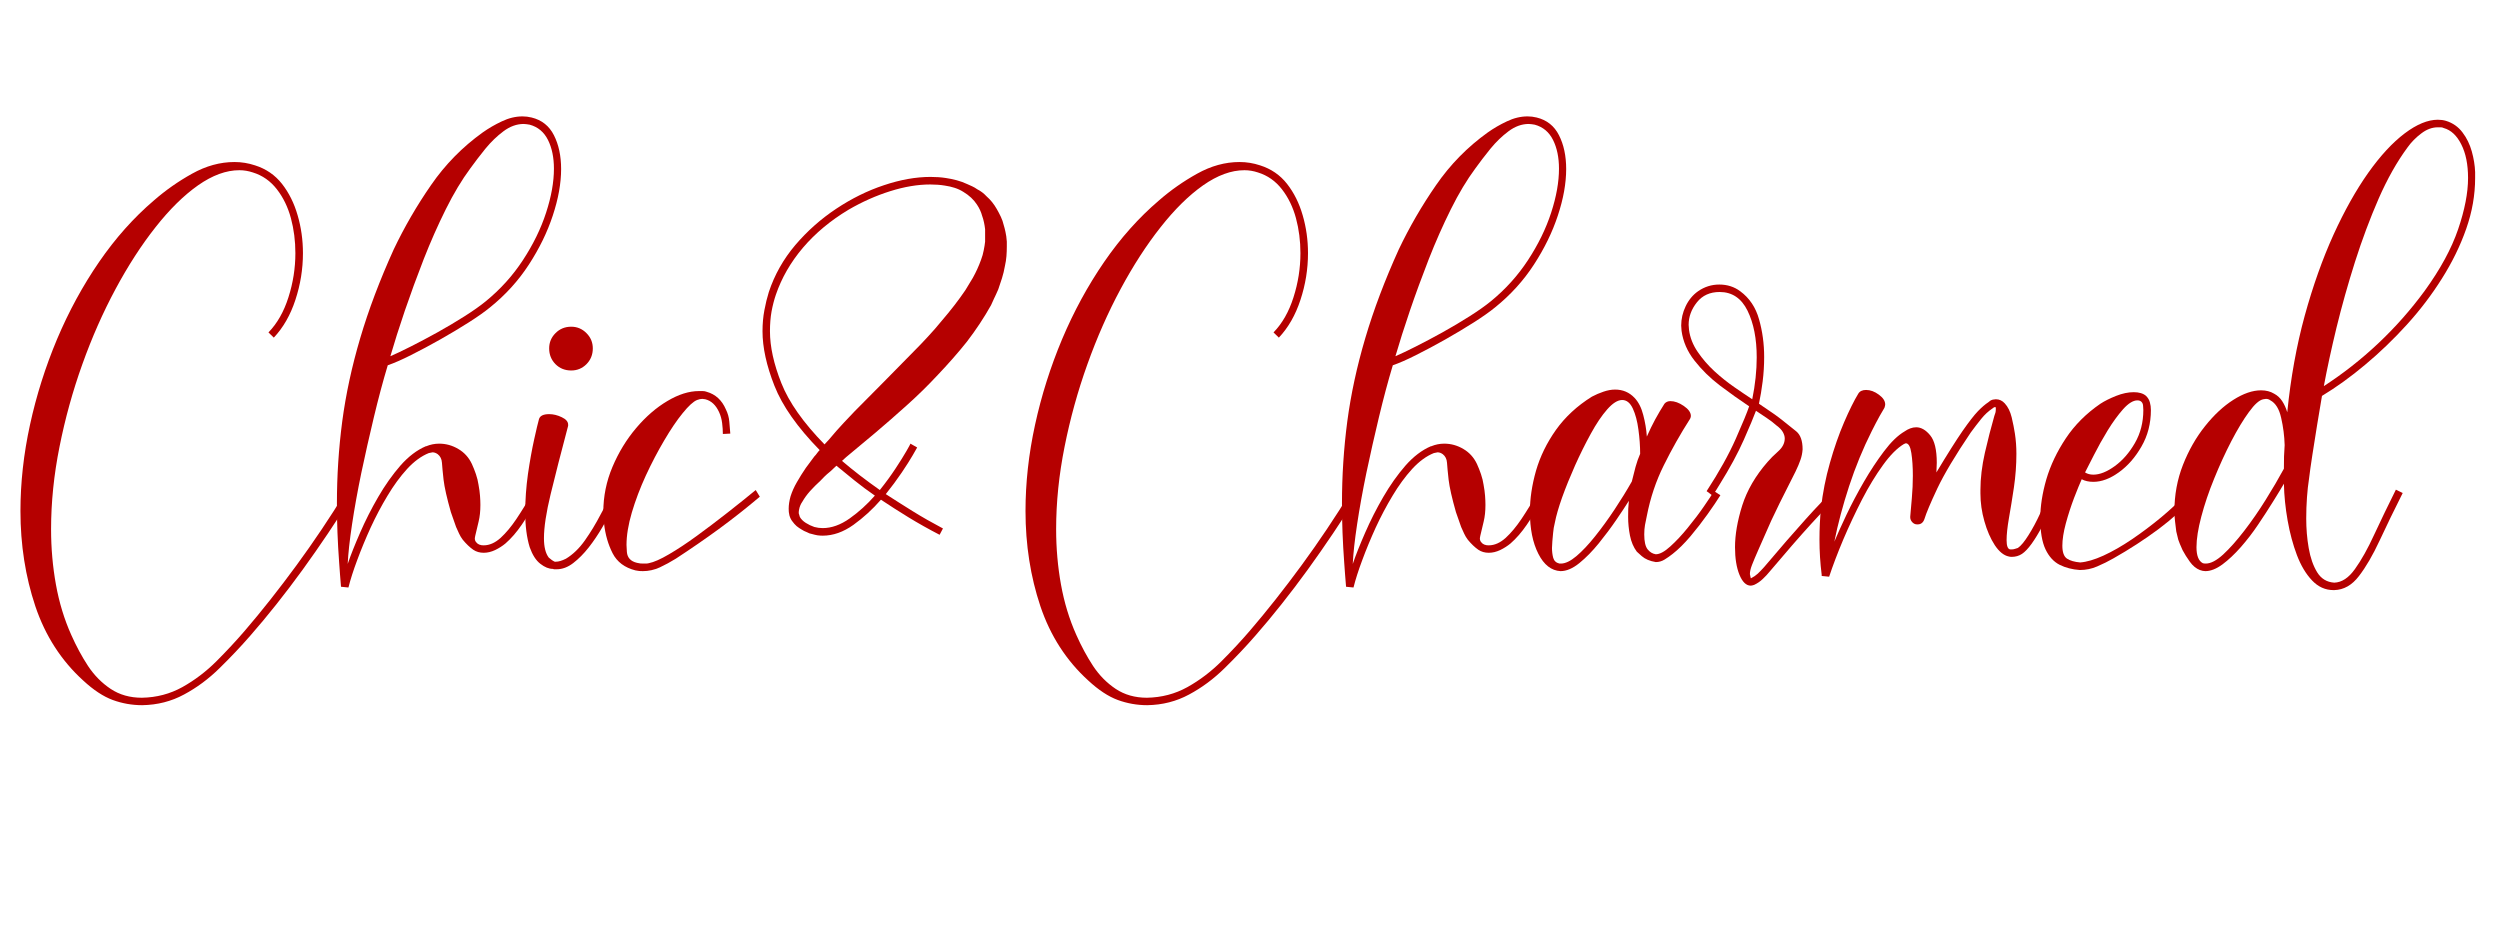 <svg xmlns="http://www.w3.org/2000/svg" xmlns:xlink="http://www.w3.org/1999/xlink" width="420" viewBox="0 0 315 120" height="160" preserveAspectRatio="xMidYMid meet"><defs><g></g></defs><g fill="#b50000" fill-opacity="1"><g transform="translate(2.577, 84.103)"><g><path d="M 15.344 4.75 C 14.062 4.75 12.82 4.531 11.625 4.094 C 10.438 3.656 9.195 2.836 7.906 1.641 C 5.145 -0.867 3.133 -3.988 1.875 -7.719 C 0.625 -11.457 0 -15.457 0 -19.719 C 0 -23.27 0.398 -26.891 1.203 -30.578 C 2.004 -34.266 3.141 -37.859 4.609 -41.359 C 6.086 -44.859 7.852 -48.102 9.906 -51.094 C 11.969 -54.094 14.27 -56.676 16.812 -58.844 C 18.281 -60.125 19.883 -61.25 21.625 -62.219 C 23.375 -63.195 25.156 -63.688 26.969 -63.688 C 27.852 -63.688 28.719 -63.547 29.562 -63.266 C 30.945 -62.828 32.078 -62.051 32.953 -60.938 C 33.828 -59.82 34.484 -58.504 34.922 -56.984 C 35.367 -55.461 35.594 -53.867 35.594 -52.203 C 35.594 -50.191 35.273 -48.227 34.641 -46.312 C 34.016 -44.406 33.109 -42.82 31.922 -41.562 L 31.25 -42.219 C 32.352 -43.352 33.191 -44.828 33.766 -46.641 C 34.348 -48.461 34.641 -50.316 34.641 -52.203 C 34.641 -53.742 34.453 -55.211 34.078 -56.609 C 33.703 -58.004 33.113 -59.219 32.312 -60.25 C 31.508 -61.289 30.5 -62 29.281 -62.375 C 28.719 -62.562 28.148 -62.656 27.578 -62.656 C 25.922 -62.656 24.188 -62.02 22.375 -60.75 C 20.57 -59.477 18.785 -57.719 17.016 -55.469 C 15.242 -53.227 13.566 -50.633 11.984 -47.688 C 10.398 -44.738 9.004 -41.578 7.797 -38.203 C 6.586 -34.828 5.629 -31.363 4.922 -27.812 C 4.211 -24.27 3.859 -20.805 3.859 -17.422 C 3.859 -15.035 4.062 -12.711 4.469 -10.453 C 4.875 -8.191 5.52 -6.07 6.406 -4.094 C 7.031 -2.688 7.734 -1.383 8.516 -0.188 C 9.305 1 10.258 1.961 11.375 2.703 C 12.488 3.441 13.797 3.812 15.297 3.812 C 17.148 3.781 18.852 3.332 20.406 2.469 C 21.957 1.602 23.383 0.52 24.688 -0.781 C 25.988 -2.082 27.176 -3.359 28.25 -4.609 C 30.406 -7.117 32.582 -9.875 34.781 -12.875 C 36.977 -15.875 39.035 -18.941 40.953 -22.078 L 41.797 -21.609 C 39.848 -18.473 37.77 -15.379 35.562 -12.328 C 33.352 -9.285 31.148 -6.508 28.953 -4 C 27.754 -2.625 26.461 -1.258 25.078 0.094 C 23.703 1.445 22.211 2.551 20.609 3.406 C 19.016 4.27 17.258 4.719 15.344 4.75 Z M 15.344 4.75 "></path></g></g><g transform="translate(42.498, 84.103)"><g><path d="M 1.406 -10.078 L 0.469 -10.172 C 0.438 -10.703 0.395 -11.219 0.344 -11.719 C 0.301 -12.219 0.266 -12.723 0.234 -13.234 C 0.047 -15.773 -0.047 -18.254 -0.047 -20.672 C -0.047 -24.148 0.176 -27.598 0.625 -31.016 C 1.082 -34.441 1.836 -37.938 2.891 -41.5 C 3.941 -45.062 5.348 -48.785 7.109 -52.672 C 8.453 -55.492 10.02 -58.195 11.812 -60.781 C 13.602 -63.375 15.77 -65.582 18.312 -67.406 C 19.062 -67.938 19.867 -68.406 20.734 -68.812 C 21.598 -69.227 22.469 -69.438 23.344 -69.438 C 23.719 -69.438 24.098 -69.391 24.484 -69.297 C 25.766 -68.984 26.703 -68.238 27.297 -67.062 C 27.898 -65.883 28.203 -64.461 28.203 -62.797 C 28.203 -61.004 27.852 -59.055 27.156 -56.953 C 26.469 -54.859 25.461 -52.797 24.141 -50.766 C 22.828 -48.742 21.195 -46.945 19.25 -45.375 C 18.562 -44.812 17.66 -44.176 16.547 -43.469 C 15.43 -42.758 14.238 -42.047 12.969 -41.328 C 11.695 -40.609 10.477 -39.957 9.312 -39.375 C 8.156 -38.789 7.172 -38.359 6.359 -38.078 C 5.754 -36.066 5.172 -33.883 4.609 -31.531 C 4.047 -29.188 3.52 -26.852 3.031 -24.531 C 2.551 -22.207 2.16 -20.039 1.859 -18.031 C 1.555 -16.02 1.375 -14.359 1.312 -13.047 C 1.695 -14.172 2.219 -15.484 2.875 -16.984 C 3.531 -18.492 4.289 -19.992 5.156 -21.484 C 6.02 -22.973 6.953 -24.289 7.953 -25.438 C 8.961 -26.582 10.031 -27.395 11.156 -27.875 L 11.203 -27.875 C 11.734 -28.094 12.281 -28.203 12.844 -28.203 C 13.695 -28.203 14.5 -27.977 15.25 -27.531 C 16 -27.094 16.566 -26.469 16.953 -25.656 C 17.141 -25.25 17.312 -24.816 17.469 -24.359 C 17.625 -23.898 17.734 -23.453 17.797 -23.016 C 17.891 -22.516 17.953 -22.051 17.984 -21.625 C 18.016 -21.207 18.031 -20.828 18.031 -20.484 C 18.031 -19.691 17.957 -19 17.812 -18.406 C 17.676 -17.812 17.531 -17.195 17.375 -16.562 L 17.328 -16.281 C 17.328 -16.062 17.391 -15.891 17.516 -15.766 C 17.609 -15.641 17.734 -15.547 17.891 -15.484 C 17.984 -15.453 18.078 -15.426 18.172 -15.406 C 18.266 -15.395 18.359 -15.391 18.453 -15.391 C 19.172 -15.391 19.879 -15.703 20.578 -16.328 C 21.266 -16.961 21.926 -17.754 22.562 -18.703 C 23.207 -19.66 23.973 -20.91 24.859 -22.453 L 25.656 -22.031 C 24.719 -20.301 23.914 -18.957 23.25 -18 C 22.594 -17.039 21.906 -16.25 21.188 -15.625 C 20.812 -15.312 20.379 -15.035 19.891 -14.797 C 19.398 -14.566 18.922 -14.453 18.453 -14.453 C 17.953 -14.453 17.516 -14.578 17.141 -14.828 C 16.691 -15.141 16.25 -15.562 15.812 -16.094 C 15.625 -16.344 15.469 -16.602 15.344 -16.875 C 15.219 -17.145 15.094 -17.422 14.969 -17.703 L 14.312 -19.578 C 13.812 -21.336 13.504 -22.695 13.391 -23.656 C 13.285 -24.613 13.219 -25.328 13.188 -25.797 C 13.156 -26.266 12.977 -26.625 12.656 -26.875 C 12.438 -27.031 12.219 -27.109 12 -27.109 L 11.531 -27.016 C 10.594 -26.641 9.68 -25.973 8.797 -25.016 C 7.922 -24.055 7.098 -22.93 6.328 -21.641 C 5.555 -20.359 4.848 -19.02 4.203 -17.625 C 3.566 -16.227 3.004 -14.867 2.516 -13.547 C 2.023 -12.234 1.656 -11.078 1.406 -10.078 Z M 6.688 -39.219 C 7.344 -39.5 8.195 -39.906 9.25 -40.438 C 10.301 -40.969 11.422 -41.562 12.609 -42.219 C 13.805 -42.883 14.945 -43.562 16.031 -44.25 C 17.113 -44.938 18 -45.562 18.688 -46.125 C 20.539 -47.633 22.109 -49.367 23.391 -51.328 C 24.68 -53.297 25.656 -55.289 26.312 -57.312 C 26.969 -59.332 27.297 -61.176 27.297 -62.844 C 27.297 -64.258 27.047 -65.469 26.547 -66.469 C 26.047 -67.469 25.281 -68.109 24.25 -68.391 C 24.113 -68.422 23.984 -68.441 23.859 -68.453 C 23.734 -68.473 23.609 -68.484 23.484 -68.484 C 22.609 -68.484 21.758 -68.176 20.938 -67.562 C 20.125 -66.957 19.363 -66.223 18.656 -65.359 C 17.957 -64.492 17.328 -63.672 16.766 -62.891 C 15.691 -61.441 14.66 -59.723 13.672 -57.734 C 12.68 -55.742 11.754 -53.648 10.891 -51.453 C 10.035 -49.254 9.242 -47.094 8.516 -44.969 C 7.797 -42.852 7.188 -40.938 6.688 -39.219 Z M 6.688 -39.219 "></path></g></g><g transform="translate(66.366, 84.103)"><g><path d="M 3.766 -12.375 L 3.438 -12.375 L 3.297 -12.422 C 2.797 -12.422 2.27 -12.633 1.719 -13.062 C 1.164 -13.488 0.719 -14.188 0.375 -15.156 C 0 -16.383 -0.188 -17.844 -0.188 -19.531 C -0.188 -21.133 -0.07 -22.75 0.156 -24.375 C 0.395 -26.008 0.656 -27.461 0.938 -28.734 C 1.219 -30.004 1.422 -30.859 1.547 -31.297 C 1.672 -31.711 2.098 -31.922 2.828 -31.922 C 3.359 -31.922 3.891 -31.789 4.422 -31.531 C 4.953 -31.281 5.219 -30.969 5.219 -30.594 L 5.219 -30.453 C 4.312 -27.035 3.578 -24.164 3.016 -21.844 C 2.453 -19.52 2.172 -17.664 2.172 -16.281 C 2.172 -15.188 2.375 -14.375 2.781 -13.844 C 3.062 -13.594 3.312 -13.422 3.531 -13.328 L 3.672 -13.328 C 4.016 -13.328 4.438 -13.453 4.938 -13.703 C 5.82 -14.234 6.625 -15.008 7.344 -16.031 C 8.062 -17.051 8.719 -18.133 9.312 -19.281 C 9.914 -20.426 10.469 -21.422 10.969 -22.266 L 11.766 -21.797 C 11.547 -21.422 11.25 -20.863 10.875 -20.125 C 10.5 -19.383 10.051 -18.566 9.531 -17.672 C 9.008 -16.773 8.438 -15.926 7.812 -15.125 C 7.188 -14.332 6.535 -13.676 5.859 -13.156 C 5.18 -12.633 4.484 -12.375 3.766 -12.375 Z M 5.609 -37.422 C 4.816 -37.422 4.156 -37.688 3.625 -38.219 C 3.094 -38.758 2.828 -39.422 2.828 -40.203 C 2.828 -40.953 3.094 -41.594 3.625 -42.125 C 4.156 -42.664 4.816 -42.938 5.609 -42.938 C 6.359 -42.938 7 -42.664 7.531 -42.125 C 8.062 -41.594 8.328 -40.953 8.328 -40.203 C 8.328 -39.422 8.062 -38.758 7.531 -38.219 C 7 -37.688 6.359 -37.422 5.609 -37.422 Z M 5.609 -37.422 "></path></g></g><g transform="translate(76.393, 84.103)"><g><path d="M 4.609 -12.141 C 4.484 -12.141 4.332 -12.145 4.156 -12.156 C 3.988 -12.176 3.828 -12.203 3.672 -12.234 C 2.316 -12.578 1.359 -13.297 0.797 -14.391 C 0.234 -15.492 -0.125 -16.738 -0.281 -18.125 L -0.375 -19.578 C -0.375 -21.555 0.008 -23.457 0.781 -25.281 C 1.551 -27.102 2.547 -28.734 3.766 -30.172 C 4.992 -31.617 6.305 -32.754 7.703 -33.578 C 9.098 -34.41 10.422 -34.828 11.672 -34.828 C 11.828 -34.828 11.988 -34.828 12.156 -34.828 C 12.332 -34.828 12.5 -34.797 12.656 -34.734 C 13.758 -34.422 14.562 -33.688 15.062 -32.531 C 15.312 -32.031 15.457 -31.508 15.5 -30.969 C 15.551 -30.438 15.594 -29.938 15.625 -29.469 L 14.688 -29.422 C 14.688 -29.859 14.656 -30.32 14.594 -30.812 C 14.531 -31.301 14.406 -31.75 14.219 -32.156 C 13.812 -33.062 13.227 -33.609 12.469 -33.797 L 12.094 -33.844 C 11.906 -33.844 11.688 -33.797 11.438 -33.703 C 10.969 -33.516 10.363 -32.961 9.625 -32.047 C 8.883 -31.141 8.109 -29.992 7.297 -28.609 C 6.484 -27.234 5.711 -25.758 4.984 -24.188 C 4.266 -22.625 3.676 -21.07 3.219 -19.531 C 2.77 -18 2.547 -16.633 2.547 -15.438 L 2.594 -14.547 C 2.656 -13.828 3.078 -13.375 3.859 -13.188 C 4.016 -13.156 4.156 -13.129 4.281 -13.109 C 4.406 -13.098 4.531 -13.094 4.656 -13.094 C 4.781 -13.094 4.895 -13.094 5 -13.094 C 5.113 -13.094 5.234 -13.109 5.359 -13.141 C 5.992 -13.266 6.844 -13.641 7.906 -14.266 C 8.977 -14.891 10.148 -15.664 11.422 -16.594 C 12.691 -17.52 13.977 -18.492 15.281 -19.516 C 16.582 -20.535 17.766 -21.484 18.828 -22.359 L 19.344 -21.516 C 17.625 -20.066 15.906 -18.711 14.188 -17.453 C 12.477 -16.203 10.664 -14.953 8.75 -13.703 C 8.094 -13.297 7.422 -12.93 6.734 -12.609 C 6.047 -12.297 5.336 -12.141 4.609 -12.141 Z M 4.609 -12.141 "></path></g></g><g transform="translate(93.718, 84.103)"><g><path d="M 9.938 -16.609 C 9.719 -16.609 9.492 -16.625 9.266 -16.656 C 9.047 -16.695 8.828 -16.75 8.609 -16.812 C 8.391 -16.844 8.172 -16.922 7.953 -17.047 C 7.828 -17.109 7.707 -17.16 7.594 -17.203 C 7.488 -17.254 7.391 -17.312 7.297 -17.375 C 7.078 -17.5 6.863 -17.645 6.656 -17.812 C 6.457 -17.988 6.281 -18.188 6.125 -18.406 C 5.969 -18.594 5.844 -18.844 5.75 -19.156 C 5.719 -19.312 5.691 -19.457 5.672 -19.594 C 5.66 -19.738 5.656 -19.875 5.656 -20 C 5.656 -20.477 5.734 -21 5.891 -21.562 C 6.078 -22.156 6.344 -22.75 6.688 -23.344 C 7.031 -23.945 7.406 -24.547 7.812 -25.141 L 8.891 -26.594 C 9.016 -26.719 9.125 -26.848 9.219 -26.984 C 9.32 -27.129 9.438 -27.266 9.562 -27.391 C 6.758 -30.254 4.859 -32.957 3.859 -35.5 C 2.859 -38.039 2.359 -40.328 2.359 -42.359 C 2.359 -43.305 2.438 -44.191 2.594 -45.016 C 2.75 -45.848 2.938 -46.613 3.156 -47.312 C 3.875 -49.477 4.984 -51.445 6.484 -53.219 C 7.992 -54.988 9.711 -56.516 11.641 -57.797 C 13.578 -59.086 15.582 -60.078 17.656 -60.766 C 19.727 -61.461 21.688 -61.812 23.531 -61.812 C 24.227 -61.812 24.875 -61.766 25.469 -61.672 C 25.906 -61.609 26.359 -61.516 26.828 -61.391 C 27.297 -61.266 27.738 -61.102 28.156 -60.906 C 28.375 -60.812 28.582 -60.719 28.781 -60.625 C 28.988 -60.531 29.203 -60.406 29.422 -60.25 C 29.859 -60.031 30.25 -59.734 30.594 -59.359 C 31.094 -58.922 31.52 -58.391 31.875 -57.766 C 32.062 -57.441 32.234 -57.113 32.391 -56.781 C 32.547 -56.457 32.672 -56.094 32.766 -55.688 C 32.828 -55.5 32.895 -55.234 32.969 -54.891 C 33.051 -54.547 33.109 -54.133 33.141 -53.656 L 33.141 -53.047 C 33.141 -52.641 33.125 -52.234 33.094 -51.828 C 33.062 -51.422 33 -51.016 32.906 -50.609 C 32.812 -50.066 32.688 -49.547 32.531 -49.047 C 32.375 -48.547 32.219 -48.078 32.062 -47.641 C 31.875 -47.203 31.695 -46.816 31.531 -46.484 C 31.375 -46.148 31.25 -45.875 31.156 -45.656 C 30.281 -44.094 29.266 -42.555 28.109 -41.047 C 27.535 -40.328 26.938 -39.613 26.312 -38.906 C 25.688 -38.195 25.062 -37.516 24.438 -36.859 C 23.176 -35.504 21.867 -34.223 20.516 -33.016 C 19.172 -31.805 17.852 -30.656 16.562 -29.562 L 12.891 -26.5 L 12.375 -26.031 C 13.07 -25.438 13.816 -24.832 14.609 -24.219 C 15.41 -23.602 16.254 -22.984 17.141 -22.359 C 17.891 -23.297 18.551 -24.203 19.125 -25.078 C 19.707 -25.961 20.164 -26.695 20.5 -27.281 C 20.832 -27.863 21 -28.172 21 -28.203 L 21.844 -27.719 C 21.812 -27.656 21.625 -27.328 21.281 -26.734 C 20.938 -26.141 20.473 -25.41 19.891 -24.547 C 19.305 -23.68 18.641 -22.781 17.891 -21.844 C 18.953 -21.156 20.078 -20.441 21.266 -19.703 C 22.461 -18.961 23.738 -18.234 25.094 -17.516 L 24.672 -16.719 C 23.285 -17.438 21.977 -18.172 20.75 -18.922 C 19.531 -19.672 18.375 -20.41 17.281 -21.141 C 16.238 -19.941 15.082 -18.883 13.812 -17.969 C 12.539 -17.062 11.25 -16.609 9.938 -16.609 Z M 9.938 -17.562 C 11.062 -17.562 12.195 -17.969 13.344 -18.781 C 14.488 -19.594 15.547 -20.551 16.516 -21.656 C 15.609 -22.281 14.754 -22.914 13.953 -23.562 C 13.148 -24.207 12.391 -24.828 11.672 -25.422 L 10.922 -24.719 C 10.609 -24.469 10.348 -24.238 10.141 -24.031 C 9.941 -23.82 9.781 -23.656 9.656 -23.531 C 9.176 -23.094 8.738 -22.656 8.344 -22.219 C 7.957 -21.781 7.641 -21.344 7.391 -20.906 C 7.172 -20.594 7.031 -20.258 6.969 -19.906 C 6.938 -19.781 6.922 -19.625 6.922 -19.438 L 7.062 -18.969 C 7.219 -18.688 7.469 -18.438 7.812 -18.219 C 8.156 -18 8.516 -17.828 8.891 -17.703 C 9.242 -17.609 9.594 -17.562 9.938 -17.562 Z M 10.172 -28.109 L 10.734 -28.719 C 11.359 -29.469 11.977 -30.172 12.594 -30.828 C 13.207 -31.492 13.672 -31.984 13.984 -32.297 C 15.172 -33.484 16.391 -34.711 17.641 -35.984 C 18.898 -37.254 20.145 -38.52 21.375 -39.781 C 22 -40.406 22.609 -41.039 23.203 -41.688 C 23.805 -42.332 24.375 -42.984 24.906 -43.641 C 26.062 -44.984 27.066 -46.285 27.922 -47.547 L 28.859 -49.094 C 29.266 -49.82 29.609 -50.578 29.891 -51.359 C 30.047 -51.766 30.16 -52.172 30.234 -52.578 C 30.316 -52.984 30.375 -53.344 30.406 -53.656 L 30.406 -55.219 C 30.375 -55.5 30.328 -55.785 30.266 -56.078 C 30.203 -56.379 30.125 -56.656 30.031 -56.906 C 29.906 -57.383 29.688 -57.859 29.375 -58.328 C 28.969 -58.953 28.398 -59.484 27.672 -59.922 C 27.328 -60.141 26.957 -60.312 26.562 -60.438 C 26.176 -60.562 25.766 -60.656 25.328 -60.719 C 24.766 -60.812 24.148 -60.859 23.484 -60.859 C 21.922 -60.859 20.242 -60.578 18.453 -60.016 C 16.66 -59.453 14.906 -58.672 13.188 -57.672 C 10.926 -56.316 9.016 -54.723 7.453 -52.891 C 5.898 -51.055 4.766 -49.086 4.047 -46.984 C 3.828 -46.348 3.645 -45.645 3.5 -44.875 C 3.363 -44.113 3.297 -43.273 3.297 -42.359 C 3.297 -40.422 3.773 -38.242 4.734 -35.828 C 5.691 -33.41 7.504 -30.836 10.172 -28.109 Z M 10.172 -28.109 "></path></g></g><g transform="translate(129.214, 84.103)"><g><path d="M 15.344 4.75 C 14.062 4.75 12.82 4.531 11.625 4.094 C 10.438 3.656 9.195 2.836 7.906 1.641 C 5.145 -0.867 3.133 -3.988 1.875 -7.719 C 0.625 -11.457 0 -15.457 0 -19.719 C 0 -23.27 0.398 -26.891 1.203 -30.578 C 2.004 -34.266 3.141 -37.859 4.609 -41.359 C 6.086 -44.859 7.852 -48.102 9.906 -51.094 C 11.969 -54.094 14.27 -56.676 16.812 -58.844 C 18.281 -60.125 19.883 -61.25 21.625 -62.219 C 23.375 -63.195 25.156 -63.688 26.969 -63.688 C 27.852 -63.688 28.719 -63.547 29.562 -63.266 C 30.945 -62.828 32.078 -62.051 32.953 -60.938 C 33.828 -59.82 34.484 -58.504 34.922 -56.984 C 35.367 -55.461 35.594 -53.867 35.594 -52.203 C 35.594 -50.191 35.273 -48.227 34.641 -46.312 C 34.016 -44.406 33.109 -42.82 31.922 -41.562 L 31.25 -42.219 C 32.352 -43.352 33.191 -44.828 33.766 -46.641 C 34.348 -48.461 34.641 -50.316 34.641 -52.203 C 34.641 -53.742 34.453 -55.211 34.078 -56.609 C 33.703 -58.004 33.113 -59.219 32.312 -60.25 C 31.508 -61.289 30.5 -62 29.281 -62.375 C 28.719 -62.562 28.148 -62.656 27.578 -62.656 C 25.922 -62.656 24.188 -62.02 22.375 -60.75 C 20.57 -59.477 18.785 -57.719 17.016 -55.469 C 15.242 -53.227 13.566 -50.633 11.984 -47.688 C 10.398 -44.738 9.004 -41.578 7.797 -38.203 C 6.586 -34.828 5.629 -31.363 4.922 -27.812 C 4.211 -24.27 3.859 -20.805 3.859 -17.422 C 3.859 -15.035 4.062 -12.711 4.469 -10.453 C 4.875 -8.191 5.52 -6.07 6.406 -4.094 C 7.031 -2.688 7.734 -1.383 8.516 -0.188 C 9.305 1 10.258 1.961 11.375 2.703 C 12.488 3.441 13.797 3.812 15.297 3.812 C 17.148 3.781 18.852 3.332 20.406 2.469 C 21.957 1.602 23.383 0.52 24.688 -0.781 C 25.988 -2.082 27.176 -3.359 28.25 -4.609 C 30.406 -7.117 32.582 -9.875 34.781 -12.875 C 36.977 -15.875 39.035 -18.941 40.953 -22.078 L 41.797 -21.609 C 39.848 -18.473 37.77 -15.379 35.562 -12.328 C 33.352 -9.285 31.148 -6.508 28.953 -4 C 27.754 -2.625 26.461 -1.258 25.078 0.094 C 23.703 1.445 22.211 2.551 20.609 3.406 C 19.016 4.27 17.258 4.719 15.344 4.75 Z M 15.344 4.75 "></path></g></g><g transform="translate(169.135, 84.103)"><g><path d="M 1.406 -10.078 L 0.469 -10.172 C 0.438 -10.703 0.395 -11.219 0.344 -11.719 C 0.301 -12.219 0.266 -12.723 0.234 -13.234 C 0.047 -15.773 -0.047 -18.254 -0.047 -20.672 C -0.047 -24.148 0.176 -27.598 0.625 -31.016 C 1.082 -34.441 1.836 -37.938 2.891 -41.5 C 3.941 -45.062 5.348 -48.785 7.109 -52.672 C 8.453 -55.492 10.02 -58.195 11.812 -60.781 C 13.602 -63.375 15.77 -65.582 18.312 -67.406 C 19.062 -67.938 19.867 -68.406 20.734 -68.812 C 21.598 -69.227 22.469 -69.438 23.344 -69.438 C 23.719 -69.438 24.098 -69.391 24.484 -69.297 C 25.766 -68.984 26.703 -68.238 27.297 -67.062 C 27.898 -65.883 28.203 -64.461 28.203 -62.797 C 28.203 -61.004 27.852 -59.055 27.156 -56.953 C 26.469 -54.859 25.461 -52.797 24.141 -50.766 C 22.828 -48.742 21.195 -46.945 19.25 -45.375 C 18.562 -44.812 17.66 -44.176 16.547 -43.469 C 15.43 -42.758 14.238 -42.047 12.969 -41.328 C 11.695 -40.609 10.477 -39.957 9.312 -39.375 C 8.156 -38.789 7.172 -38.359 6.359 -38.078 C 5.754 -36.066 5.172 -33.883 4.609 -31.531 C 4.047 -29.188 3.52 -26.852 3.031 -24.531 C 2.551 -22.207 2.16 -20.039 1.859 -18.031 C 1.555 -16.02 1.375 -14.359 1.312 -13.047 C 1.695 -14.172 2.219 -15.484 2.875 -16.984 C 3.531 -18.492 4.289 -19.992 5.156 -21.484 C 6.02 -22.973 6.953 -24.289 7.953 -25.438 C 8.961 -26.582 10.031 -27.395 11.156 -27.875 L 11.203 -27.875 C 11.734 -28.094 12.281 -28.203 12.844 -28.203 C 13.695 -28.203 14.5 -27.977 15.25 -27.531 C 16 -27.094 16.566 -26.469 16.953 -25.656 C 17.141 -25.25 17.312 -24.816 17.469 -24.359 C 17.625 -23.898 17.734 -23.453 17.797 -23.016 C 17.891 -22.516 17.953 -22.051 17.984 -21.625 C 18.016 -21.207 18.031 -20.828 18.031 -20.484 C 18.031 -19.691 17.957 -19 17.812 -18.406 C 17.676 -17.812 17.531 -17.195 17.375 -16.562 L 17.328 -16.281 C 17.328 -16.062 17.391 -15.891 17.516 -15.766 C 17.609 -15.641 17.734 -15.547 17.891 -15.484 C 17.984 -15.453 18.078 -15.426 18.172 -15.406 C 18.266 -15.395 18.359 -15.391 18.453 -15.391 C 19.172 -15.391 19.879 -15.703 20.578 -16.328 C 21.266 -16.961 21.926 -17.754 22.562 -18.703 C 23.207 -19.66 23.973 -20.91 24.859 -22.453 L 25.656 -22.031 C 24.719 -20.301 23.914 -18.957 23.25 -18 C 22.594 -17.039 21.906 -16.25 21.188 -15.625 C 20.812 -15.312 20.379 -15.035 19.891 -14.797 C 19.398 -14.566 18.922 -14.453 18.453 -14.453 C 17.953 -14.453 17.516 -14.578 17.141 -14.828 C 16.691 -15.141 16.25 -15.562 15.812 -16.094 C 15.625 -16.344 15.469 -16.602 15.344 -16.875 C 15.219 -17.145 15.094 -17.422 14.969 -17.703 L 14.312 -19.578 C 13.812 -21.336 13.504 -22.695 13.391 -23.656 C 13.285 -24.613 13.219 -25.328 13.188 -25.797 C 13.156 -26.266 12.977 -26.625 12.656 -26.875 C 12.438 -27.031 12.219 -27.109 12 -27.109 L 11.531 -27.016 C 10.594 -26.641 9.68 -25.973 8.797 -25.016 C 7.922 -24.055 7.098 -22.93 6.328 -21.641 C 5.555 -20.359 4.848 -19.02 4.203 -17.625 C 3.566 -16.227 3.004 -14.867 2.516 -13.547 C 2.023 -12.234 1.656 -11.078 1.406 -10.078 Z M 6.688 -39.219 C 7.344 -39.5 8.195 -39.906 9.25 -40.438 C 10.301 -40.969 11.422 -41.562 12.609 -42.219 C 13.805 -42.883 14.945 -43.562 16.031 -44.25 C 17.113 -44.938 18 -45.562 18.688 -46.125 C 20.539 -47.633 22.109 -49.367 23.391 -51.328 C 24.68 -53.297 25.656 -55.289 26.312 -57.312 C 26.969 -59.332 27.297 -61.176 27.297 -62.844 C 27.297 -64.258 27.047 -65.469 26.547 -66.469 C 26.047 -67.469 25.281 -68.109 24.25 -68.391 C 24.113 -68.422 23.984 -68.441 23.859 -68.453 C 23.734 -68.473 23.609 -68.484 23.484 -68.484 C 22.609 -68.484 21.758 -68.176 20.938 -67.562 C 20.125 -66.957 19.363 -66.223 18.656 -65.359 C 17.957 -64.492 17.328 -63.672 16.766 -62.891 C 15.691 -61.441 14.66 -59.723 13.672 -57.734 C 12.68 -55.742 11.754 -53.648 10.891 -51.453 C 10.035 -49.254 9.242 -47.094 8.516 -44.969 C 7.797 -42.852 7.188 -40.938 6.688 -39.219 Z M 6.688 -39.219 "></path></g></g><g transform="translate(193.003, 84.103)"><g><path d="M 3.625 -12.141 C 2.469 -12.203 1.535 -12.93 0.828 -14.328 C 0.117 -15.723 -0.234 -17.488 -0.234 -19.625 C -0.234 -21.258 0.02 -22.977 0.531 -24.781 C 1.051 -26.582 1.891 -28.301 3.047 -29.938 C 4.211 -31.57 5.723 -32.969 7.578 -34.125 C 8.047 -34.375 8.531 -34.582 9.031 -34.75 C 9.539 -34.926 10.031 -35.016 10.5 -35.016 C 11.469 -35.016 12.281 -34.672 12.938 -33.984 C 13.445 -33.453 13.816 -32.727 14.047 -31.812 C 14.285 -30.906 14.438 -30 14.5 -29.094 C 14.844 -29.875 15.191 -30.594 15.547 -31.25 C 15.91 -31.914 16.301 -32.578 16.719 -33.234 C 16.906 -33.453 17.156 -33.562 17.469 -33.562 C 18 -33.562 18.562 -33.359 19.156 -32.953 C 19.75 -32.547 20.047 -32.125 20.047 -31.688 C 20.047 -31.594 20.016 -31.477 19.953 -31.344 C 18.734 -29.438 17.629 -27.484 16.641 -25.484 C 15.648 -23.492 14.938 -21.367 14.5 -19.109 C 14.406 -18.703 14.328 -18.316 14.266 -17.953 C 14.203 -17.598 14.172 -17.203 14.172 -16.766 C 14.172 -15.879 14.312 -15.254 14.594 -14.891 C 14.875 -14.535 15.219 -14.328 15.625 -14.266 C 16.125 -14.266 16.734 -14.594 17.453 -15.25 C 18.18 -15.906 18.922 -16.695 19.672 -17.625 C 20.43 -18.551 21.109 -19.445 21.703 -20.312 C 22.297 -21.176 22.719 -21.812 22.969 -22.219 L 23.766 -21.703 C 23.359 -21.047 22.816 -20.242 22.141 -19.297 C 21.473 -18.359 20.754 -17.43 19.984 -16.516 C 19.211 -15.609 18.469 -14.875 17.75 -14.312 C 17.438 -14.062 17.102 -13.828 16.75 -13.609 C 16.406 -13.391 16.031 -13.281 15.625 -13.281 C 14.875 -13.406 14.285 -13.656 13.859 -14.031 C 13.441 -14.406 13.234 -14.594 13.234 -14.594 C 12.816 -15.156 12.531 -15.828 12.375 -16.609 C 12.219 -17.398 12.141 -18.188 12.141 -18.969 C 12.141 -19.312 12.145 -19.656 12.156 -20 C 12.176 -20.352 12.203 -20.688 12.234 -21 C 11.859 -20.395 11.332 -19.598 10.656 -18.609 C 9.988 -17.629 9.254 -16.645 8.453 -15.656 C 7.648 -14.664 6.832 -13.832 6 -13.156 C 5.164 -12.477 4.375 -12.141 3.625 -12.141 Z M 3.672 -13.094 C 4.234 -13.094 4.883 -13.406 5.625 -14.031 C 6.363 -14.656 7.145 -15.484 7.969 -16.516 C 8.801 -17.555 9.617 -18.68 10.422 -19.891 C 11.223 -21.098 11.953 -22.281 12.609 -23.438 C 12.766 -24.07 12.922 -24.688 13.078 -25.281 C 13.242 -25.875 13.438 -26.422 13.656 -26.922 C 13.656 -27.898 13.582 -28.914 13.438 -29.969 C 13.301 -31.02 13.066 -31.906 12.734 -32.625 C 12.398 -33.344 11.953 -33.703 11.391 -33.703 C 10.828 -33.703 10.195 -33.305 9.5 -32.516 C 8.812 -31.734 8.125 -30.711 7.438 -29.453 C 6.75 -28.203 6.086 -26.867 5.453 -25.453 C 4.828 -24.047 4.285 -22.707 3.828 -21.438 C 3.379 -20.164 3.078 -19.125 2.922 -18.312 C 2.797 -17.812 2.719 -17.352 2.688 -16.938 C 2.656 -16.531 2.625 -16.188 2.594 -15.906 L 2.547 -15.062 C 2.547 -14.625 2.598 -14.207 2.703 -13.812 C 2.816 -13.426 3.078 -13.188 3.484 -13.094 Z M 3.672 -13.094 "></path></g></g><g transform="translate(214.987, 84.103)"><g><path d="M 5.609 -10.312 C 5.035 -10.312 4.562 -10.766 4.188 -11.672 C 3.812 -12.586 3.625 -13.75 3.625 -15.156 C 3.625 -16.727 3.926 -18.477 4.531 -20.406 C 5.145 -22.332 6.207 -24.16 7.719 -25.891 C 8.062 -26.297 8.508 -26.742 9.062 -27.234 C 9.613 -27.723 9.891 -28.266 9.891 -28.859 C 9.891 -29.109 9.812 -29.375 9.656 -29.656 C 9.5 -29.938 9.227 -30.219 8.844 -30.5 C 8.5 -30.812 8.098 -31.117 7.641 -31.422 C 7.191 -31.723 6.734 -32.031 6.266 -32.344 C 5.984 -31.582 5.473 -30.363 4.734 -28.688 C 3.992 -27.008 2.977 -25.133 1.688 -23.062 C 1.562 -22.844 1.422 -22.613 1.266 -22.375 C 1.109 -22.145 0.953 -21.906 0.797 -21.656 L 0.047 -22.219 C 1.617 -24.633 2.844 -26.832 3.719 -28.812 C 4.594 -30.789 5.156 -32.156 5.406 -32.906 C 4.188 -33.719 2.957 -34.594 1.719 -35.531 C 0.477 -36.477 -0.586 -37.523 -1.484 -38.672 C -2.379 -39.816 -2.922 -41.062 -3.109 -42.406 L -3.156 -43.078 C -3.156 -43.922 -2.969 -44.734 -2.594 -45.516 C -2.219 -46.305 -1.695 -46.938 -1.031 -47.406 C -0.219 -47.969 0.672 -48.25 1.641 -48.25 C 2.648 -48.25 3.531 -47.969 4.281 -47.406 C 5.445 -46.551 6.238 -45.367 6.656 -43.859 C 7.082 -42.359 7.297 -40.781 7.297 -39.125 C 7.297 -38.082 7.234 -37.055 7.109 -36.047 C 6.984 -35.047 6.828 -34.109 6.641 -33.234 C 7.109 -32.922 7.582 -32.598 8.062 -32.266 C 8.551 -31.941 9.02 -31.602 9.469 -31.25 C 10.188 -30.688 10.812 -30.188 11.344 -29.75 C 11.875 -29.312 12.141 -28.555 12.141 -27.484 C 12.109 -27.016 12.02 -26.578 11.875 -26.172 C 11.738 -25.766 11.531 -25.27 11.25 -24.688 C 10.969 -24.102 10.578 -23.328 10.078 -22.359 C 9.578 -21.391 8.945 -20.102 8.188 -18.5 C 7.531 -16.988 7.004 -15.797 6.609 -14.922 C 6.223 -14.047 5.941 -13.379 5.766 -12.922 C 5.586 -12.461 5.5 -12.078 5.5 -11.766 L 5.609 -11.25 L 5.656 -11.25 C 5.969 -11.406 6.25 -11.598 6.5 -11.828 C 6.75 -12.066 7.016 -12.344 7.297 -12.656 C 9.336 -15.07 11.086 -17.086 12.547 -18.703 C 14.004 -20.328 15.172 -21.531 16.047 -22.312 L 16.656 -21.609 C 14.938 -20.066 12.051 -16.895 8 -12.094 C 7.75 -11.781 7.457 -11.469 7.125 -11.156 C 6.801 -10.844 6.438 -10.594 6.031 -10.406 C 5.844 -10.344 5.703 -10.312 5.609 -10.312 Z M 5.797 -33.797 C 6.172 -35.648 6.359 -37.41 6.359 -39.078 C 6.359 -41.422 5.973 -43.379 5.203 -44.953 C 4.43 -46.523 3.258 -47.312 1.688 -47.312 C 0.469 -47.312 -0.484 -46.879 -1.172 -46.016 C -1.867 -45.148 -2.219 -44.203 -2.219 -43.172 L -2.172 -42.547 C -2.047 -41.578 -1.68 -40.648 -1.078 -39.766 C -0.484 -38.891 0.219 -38.078 1.031 -37.328 C 1.852 -36.578 2.688 -35.91 3.531 -35.328 C 4.375 -34.742 5.129 -34.234 5.797 -33.797 Z M 5.797 -33.797 "></path></g></g><g transform="translate(229.628, 84.103)"><g><path d="M 0.844 -11.438 L -0.094 -11.531 L -0.094 -11.672 C -0.281 -13.148 -0.375 -14.641 -0.375 -16.141 C -0.375 -16.805 -0.359 -17.469 -0.328 -18.125 C -0.297 -18.781 -0.25 -19.422 -0.188 -20.047 C 0.031 -21.992 0.406 -23.898 0.938 -25.766 C 1.469 -27.641 2.062 -29.344 2.719 -30.875 C 3.383 -32.414 3.984 -33.625 4.516 -34.5 C 4.703 -34.812 5.031 -34.969 5.5 -34.969 C 6.039 -34.969 6.578 -34.77 7.109 -34.375 C 7.641 -33.988 7.906 -33.578 7.906 -33.141 C 7.906 -33.047 7.875 -32.906 7.812 -32.719 C 7.75 -32.625 7.551 -32.285 7.219 -31.703 C 6.895 -31.117 6.562 -30.484 6.219 -29.797 C 5.113 -27.598 4.16 -25.281 3.359 -22.844 C 2.566 -20.414 1.945 -18.086 1.5 -15.859 C 1.883 -16.773 2.395 -17.906 3.031 -19.25 C 3.676 -20.602 4.406 -21.984 5.219 -23.391 C 6.039 -24.805 6.891 -26.094 7.766 -27.25 C 8.641 -28.414 9.504 -29.25 10.359 -29.75 C 10.578 -29.906 10.812 -30.031 11.062 -30.125 C 11.312 -30.219 11.562 -30.266 11.812 -30.266 C 12.438 -30.266 13.023 -29.926 13.578 -29.25 C 14.129 -28.582 14.406 -27.43 14.406 -25.797 L 14.359 -24.578 C 15.734 -26.867 16.828 -28.602 17.641 -29.781 C 18.461 -30.957 19.113 -31.797 19.594 -32.297 C 20.082 -32.797 20.52 -33.172 20.906 -33.422 C 20.969 -33.484 21.047 -33.547 21.141 -33.609 C 21.234 -33.672 21.344 -33.719 21.469 -33.75 L 21.844 -33.797 C 22.281 -33.797 22.656 -33.625 22.969 -33.281 C 23.375 -32.844 23.664 -32.254 23.844 -31.516 C 24.02 -30.773 24.156 -30.094 24.25 -29.469 C 24.312 -29.062 24.359 -28.645 24.391 -28.219 C 24.422 -27.789 24.438 -27.359 24.438 -26.922 C 24.438 -25.516 24.332 -24.102 24.125 -22.688 C 23.914 -21.281 23.707 -19.992 23.5 -18.828 C 23.301 -17.672 23.203 -16.742 23.203 -16.047 C 23.203 -15.297 23.359 -14.906 23.672 -14.875 L 23.812 -14.875 C 23.969 -14.875 24.109 -14.895 24.234 -14.938 C 24.367 -14.988 24.5 -15.031 24.625 -15.062 C 25 -15.312 25.441 -15.844 25.953 -16.656 C 26.473 -17.477 26.969 -18.398 27.438 -19.422 C 27.914 -20.441 28.281 -21.344 28.531 -22.125 L 29.422 -21.844 C 29.266 -21.344 29.031 -20.711 28.719 -19.953 C 28.406 -19.203 28.039 -18.441 27.625 -17.672 C 27.219 -16.898 26.797 -16.207 26.359 -15.594 C 25.922 -14.988 25.516 -14.562 25.141 -14.312 C 24.953 -14.188 24.75 -14.094 24.531 -14.031 C 24.312 -13.969 24.086 -13.938 23.859 -13.938 C 23.703 -13.938 23.578 -13.953 23.484 -13.984 C 22.859 -14.109 22.27 -14.582 21.719 -15.406 C 21.176 -16.238 20.738 -17.242 20.406 -18.422 C 20.07 -19.598 19.906 -20.77 19.906 -21.938 L 19.906 -22.359 C 19.906 -23.836 20.094 -25.406 20.469 -27.062 C 20.852 -28.727 21.25 -30.27 21.656 -31.688 C 21.719 -31.844 21.766 -31.984 21.797 -32.109 C 21.828 -32.234 21.844 -32.375 21.844 -32.531 L 21.844 -32.719 C 21.844 -32.781 21.812 -32.812 21.75 -32.812 C 21.656 -32.812 21.562 -32.766 21.469 -32.672 C 20.906 -32.297 20.41 -31.836 19.984 -31.297 C 19.555 -30.766 19.125 -30.203 18.688 -29.609 C 16.738 -26.723 15.332 -24.367 14.469 -22.547 C 13.613 -20.723 13.07 -19.438 12.844 -18.688 C 12.688 -18.25 12.406 -18.031 12 -18.031 L 11.906 -18.031 C 11.688 -18.031 11.488 -18.125 11.312 -18.312 C 11.145 -18.5 11.062 -18.703 11.062 -18.922 L 11.062 -19.016 C 11.125 -19.641 11.191 -20.422 11.266 -21.359 C 11.348 -22.305 11.391 -23.238 11.391 -24.156 C 11.391 -25.25 11.328 -26.203 11.203 -27.016 C 11.078 -27.836 10.844 -28.25 10.5 -28.25 L 10.266 -28.156 C 9.41 -27.645 8.531 -26.758 7.625 -25.5 C 6.719 -24.25 5.836 -22.801 4.984 -21.156 C 4.141 -19.508 3.352 -17.832 2.625 -16.125 C 1.906 -14.414 1.312 -12.852 0.844 -11.438 Z M 0.844 -11.438 "></path></g></g><g transform="translate(257.357, 84.103)"><g><path d="M 4.703 -12.281 C 3.766 -12.344 2.914 -12.562 2.156 -12.938 C 1.406 -13.32 0.812 -13.973 0.375 -14.891 C -0.062 -15.816 -0.281 -17.113 -0.281 -18.781 C -0.281 -20.32 -0.023 -21.969 0.484 -23.719 C 1.004 -25.477 1.82 -27.195 2.938 -28.875 C 4.051 -30.551 5.504 -32.004 7.297 -33.234 C 7.828 -33.578 8.484 -33.906 9.266 -34.219 C 10.055 -34.531 10.797 -34.688 11.484 -34.688 C 12.172 -34.688 12.691 -34.531 13.047 -34.219 C 13.297 -33.969 13.457 -33.691 13.531 -33.391 C 13.613 -33.098 13.656 -32.781 13.656 -32.438 C 13.656 -30.738 13.258 -29.207 12.469 -27.844 C 11.688 -26.477 10.738 -25.395 9.625 -24.594 C 8.508 -23.789 7.438 -23.391 6.406 -23.391 C 5.832 -23.391 5.344 -23.5 4.938 -23.719 C 4.688 -23.156 4.363 -22.363 3.969 -21.344 C 3.582 -20.32 3.238 -19.258 2.938 -18.156 C 2.645 -17.062 2.5 -16.125 2.5 -15.344 C 2.5 -14.531 2.691 -13.988 3.078 -13.719 C 3.473 -13.457 4.031 -13.297 4.75 -13.234 C 5.57 -13.297 6.547 -13.582 7.672 -14.094 C 8.805 -14.613 10 -15.297 11.25 -16.141 C 12.508 -16.992 13.742 -17.922 14.953 -18.922 C 16.16 -19.93 17.219 -20.922 18.125 -21.891 L 18.781 -21.234 C 17.781 -20.035 16.398 -18.773 14.641 -17.453 C 12.879 -16.141 10.977 -14.906 8.938 -13.75 C 8.281 -13.375 7.598 -13.035 6.891 -12.734 C 6.191 -12.43 5.461 -12.281 4.703 -12.281 Z M 6.406 -24.297 C 7.219 -24.297 8.117 -24.656 9.109 -25.375 C 10.098 -26.094 10.941 -27.062 11.641 -28.281 C 12.348 -29.508 12.703 -30.895 12.703 -32.438 C 12.703 -32.594 12.691 -32.77 12.672 -32.969 C 12.66 -33.176 12.594 -33.344 12.469 -33.469 C 12.344 -33.594 12.172 -33.656 11.953 -33.656 C 11.422 -33.656 10.82 -33.285 10.156 -32.547 C 9.5 -31.805 8.848 -30.91 8.203 -29.859 C 7.566 -28.816 7 -27.801 6.5 -26.812 C 6 -25.82 5.617 -25.078 5.359 -24.578 C 5.648 -24.391 6 -24.297 6.406 -24.297 Z M 6.406 -24.297 "></path></g></g><g transform="translate(274.163, 84.103)"><g><path d="M 19.953 -9.75 L 19.859 -9.75 C 18.828 -9.75 17.926 -10.156 17.156 -10.969 C 16.383 -11.781 15.75 -12.844 15.25 -14.156 C 14.75 -15.477 14.359 -16.93 14.078 -18.516 C 13.797 -20.109 13.641 -21.656 13.609 -23.156 C 13.266 -22.562 12.805 -21.805 12.234 -20.891 C 11.672 -19.984 11.047 -19.02 10.359 -18 C 9.672 -16.977 8.941 -16.031 8.172 -15.156 C 7.398 -14.281 6.629 -13.555 5.859 -12.984 C 5.086 -12.422 4.375 -12.141 3.719 -12.141 C 3.5 -12.141 3.266 -12.188 3.016 -12.281 C 2.547 -12.469 2.129 -12.812 1.766 -13.312 C 1.398 -13.82 1.094 -14.312 0.844 -14.781 C 0.562 -15.406 0.379 -15.848 0.297 -16.109 C 0.223 -16.379 0.141 -16.723 0.047 -17.141 C -0.016 -17.578 -0.066 -18.004 -0.109 -18.422 C -0.16 -18.848 -0.188 -19.266 -0.188 -19.672 C -0.188 -21.742 0.172 -23.695 0.891 -25.531 C 1.617 -27.375 2.547 -29 3.672 -30.406 C 4.797 -31.82 5.984 -32.926 7.234 -33.719 C 8.492 -34.52 9.66 -34.922 10.734 -34.922 C 11.359 -34.922 11.906 -34.781 12.375 -34.5 C 12.789 -34.281 13.129 -33.969 13.391 -33.562 C 13.66 -33.156 13.875 -32.688 14.031 -32.156 C 14.469 -36.508 15.203 -40.566 16.234 -44.328 C 17.273 -48.098 18.484 -51.5 19.859 -54.531 C 21.242 -57.562 22.703 -60.16 24.234 -62.328 C 25.773 -64.492 27.305 -66.148 28.828 -67.297 C 30.348 -68.441 31.738 -69.016 33 -69.016 C 33.375 -69.016 33.719 -68.969 34.031 -68.875 C 34.883 -68.613 35.578 -68.129 36.109 -67.422 C 36.641 -66.723 37.031 -65.926 37.281 -65.031 C 37.531 -64.133 37.672 -63.266 37.703 -62.422 L 37.703 -61.672 C 37.703 -59.535 37.328 -57.398 36.578 -55.266 C 35.828 -53.129 34.805 -51.039 33.516 -49 C 32.234 -46.957 30.758 -45.02 29.094 -43.188 C 27.426 -41.352 25.68 -39.676 23.859 -38.156 C 22.047 -36.633 20.227 -35.32 18.406 -34.219 C 18.219 -33.125 18.016 -31.91 17.797 -30.578 C 17.578 -29.242 17.375 -27.961 17.188 -26.734 C 17 -25.516 16.859 -24.508 16.766 -23.719 C 16.66 -23.062 16.578 -22.301 16.516 -21.438 C 16.453 -20.57 16.422 -19.688 16.422 -18.781 C 16.422 -17.5 16.523 -16.254 16.734 -15.047 C 16.941 -13.836 17.297 -12.82 17.797 -12 C 18.297 -11.188 19.016 -10.75 19.953 -10.688 C 20.898 -10.719 21.77 -11.289 22.562 -12.406 C 23.363 -13.52 24.172 -14.961 24.984 -16.734 C 25.805 -18.504 26.719 -20.395 27.719 -22.406 L 28.578 -21.984 C 27.504 -19.848 26.535 -17.852 25.672 -16 C 24.816 -14.156 23.945 -12.66 23.062 -11.516 C 22.188 -10.367 21.148 -9.781 19.953 -9.75 Z M 18.641 -35.453 C 21.055 -37.016 23.336 -38.805 25.484 -40.828 C 27.641 -42.859 29.594 -45.066 31.344 -47.453 C 33.32 -50.18 34.727 -52.77 35.562 -55.219 C 36.395 -57.664 36.812 -59.816 36.812 -61.672 C 36.812 -63.391 36.523 -64.805 35.953 -65.922 C 35.391 -67.035 34.656 -67.719 33.75 -67.969 C 33.625 -68.031 33.504 -68.062 33.391 -68.062 C 33.285 -68.062 33.156 -68.062 33 -68.062 C 32.281 -68.062 31.582 -67.801 30.906 -67.281 C 30.227 -66.77 29.656 -66.188 29.188 -65.531 C 27.863 -63.738 26.648 -61.586 25.547 -59.078 C 24.453 -56.566 23.457 -53.906 22.562 -51.094 C 21.676 -48.289 20.898 -45.531 20.234 -42.812 C 19.578 -40.094 19.047 -37.641 18.641 -35.453 Z M 3.766 -13.094 C 4.391 -13.094 5.117 -13.473 5.953 -14.234 C 6.785 -15.004 7.672 -16 8.609 -17.219 C 9.555 -18.445 10.457 -19.75 11.312 -21.125 C 12.176 -22.508 12.941 -23.816 13.609 -25.047 C 13.609 -25.578 13.613 -26.098 13.625 -26.609 C 13.645 -27.129 13.672 -27.598 13.703 -28.016 C 13.672 -29.172 13.523 -30.312 13.266 -31.438 C 13.016 -32.57 12.562 -33.312 11.906 -33.656 C 11.75 -33.781 11.562 -33.844 11.344 -33.844 L 11.016 -33.797 C 10.516 -33.703 9.91 -33.164 9.203 -32.188 C 8.492 -31.219 7.754 -29.992 6.984 -28.516 C 6.223 -27.047 5.504 -25.477 4.828 -23.812 C 4.148 -22.156 3.609 -20.555 3.203 -19.016 C 2.797 -17.484 2.594 -16.195 2.594 -15.156 C 2.594 -14.094 2.859 -13.422 3.391 -13.141 C 3.484 -13.109 3.609 -13.094 3.766 -13.094 Z M 3.766 -13.094 "></path></g></g></g></svg>